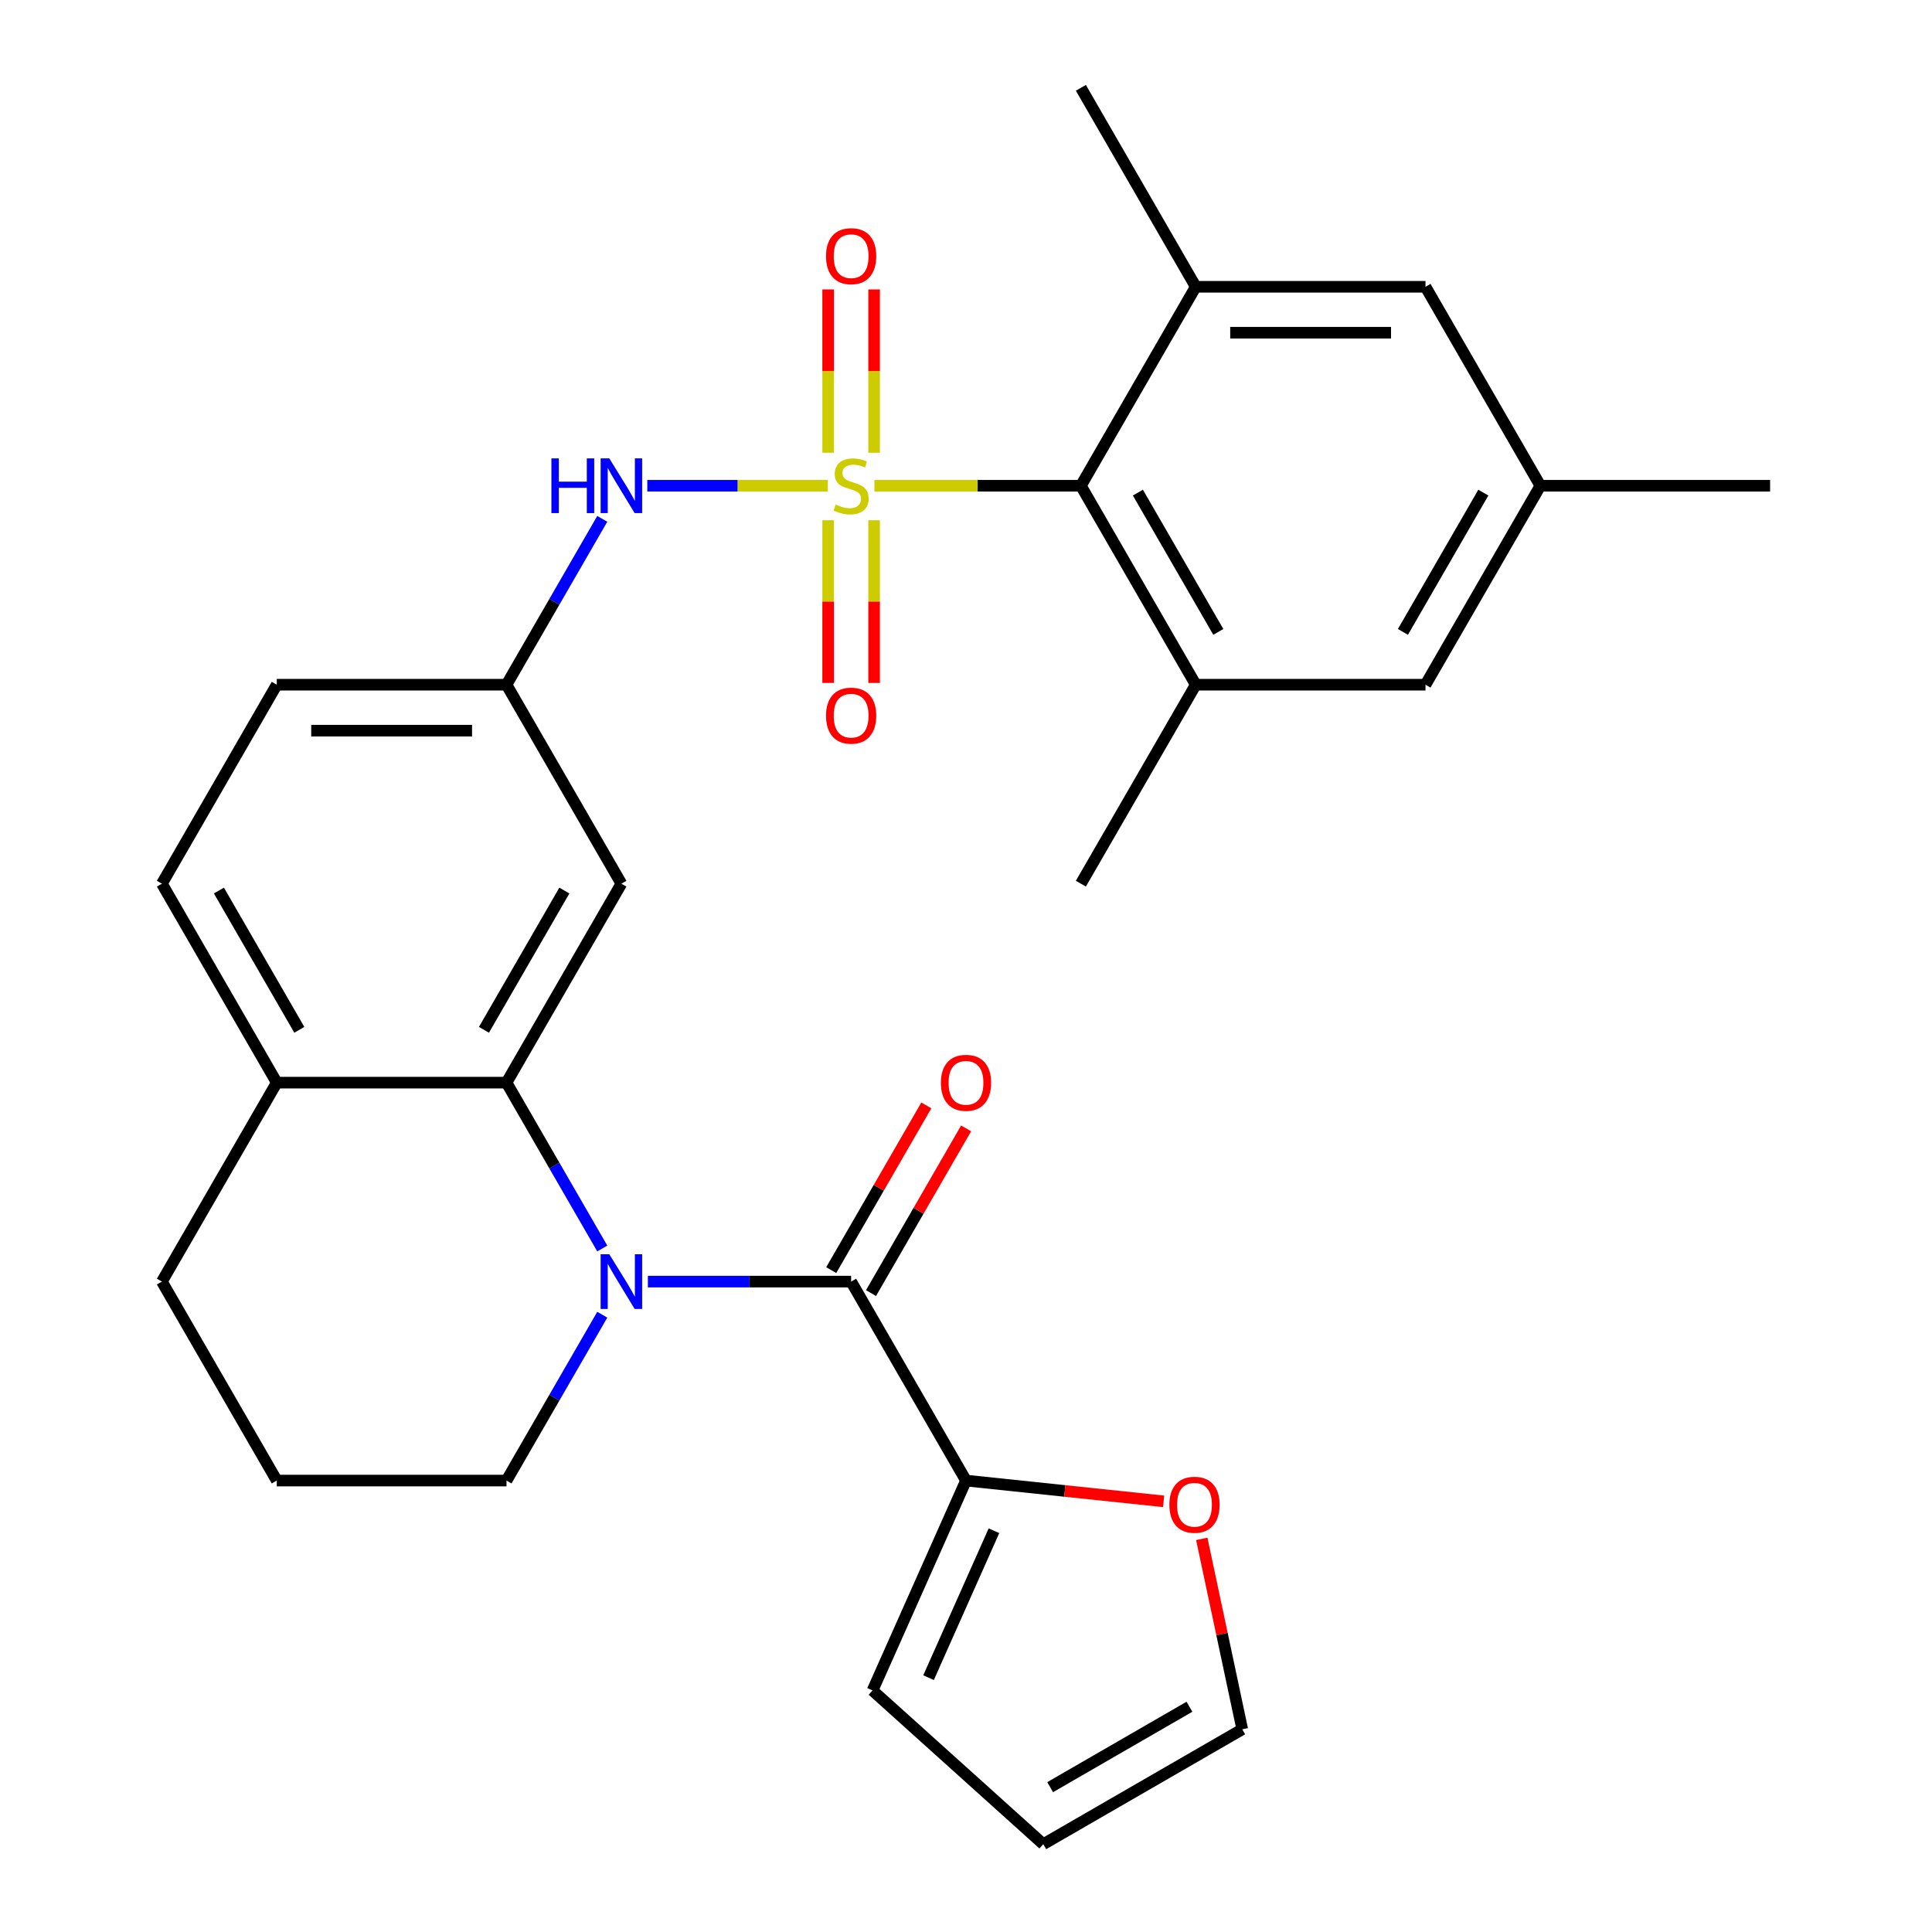 <?xml version='1.0' encoding='iso-8859-1'?>
<svg version='1.1' baseProfile='full'
              xmlns='http://www.w3.org/2000/svg'
                      xmlns:rdkit='http://www.rdkit.org/xml'
                      xmlns:xlink='http://www.w3.org/1999/xlink'
                  xml:space='preserve'
width='1000px' height='1000px' viewBox='0 0 1000 1000'>
<!-- END OF HEADER -->
<rect style='opacity:1.0;fill:#FFFFFF;stroke:none' width='1000' height='1000' x='0' y='0'> </rect>
<path class='bond-2' d='M 452.595,251.422 L 506.026,251.422' style='fill:none;fill-rule:evenodd;stroke:#CCCC00;stroke-width:6px;stroke-linecap:butt;stroke-linejoin:miter;stroke-opacity:1' />
<path class='bond-2' d='M 506.026,251.422 L 559.458,251.422' style='fill:none;fill-rule:evenodd;stroke:#000000;stroke-width:6px;stroke-linecap:butt;stroke-linejoin:miter;stroke-opacity:1' />
<path class='bond-4' d='M 428.489,251.422 L 381.764,251.422' style='fill:none;fill-rule:evenodd;stroke:#CCCC00;stroke-width:6px;stroke-linecap:butt;stroke-linejoin:miter;stroke-opacity:1' />
<path class='bond-4' d='M 381.764,251.422 L 335.038,251.422' style='fill:none;fill-rule:evenodd;stroke:#0000FF;stroke-width:6px;stroke-linecap:butt;stroke-linejoin:miter;stroke-opacity:1' />
<path class='bond-8' d='M 428.651,269.275 L 428.651,311.383' style='fill:none;fill-rule:evenodd;stroke:#CCCC00;stroke-width:6px;stroke-linecap:butt;stroke-linejoin:miter;stroke-opacity:1' />
<path class='bond-8' d='M 428.651,311.383 L 428.651,353.491' style='fill:none;fill-rule:evenodd;stroke:#FF0000;stroke-width:6px;stroke-linecap:butt;stroke-linejoin:miter;stroke-opacity:1' />
<path class='bond-8' d='M 452.434,269.275 L 452.434,311.383' style='fill:none;fill-rule:evenodd;stroke:#CCCC00;stroke-width:6px;stroke-linecap:butt;stroke-linejoin:miter;stroke-opacity:1' />
<path class='bond-8' d='M 452.434,311.383 L 452.434,353.491' style='fill:none;fill-rule:evenodd;stroke:#FF0000;stroke-width:6px;stroke-linecap:butt;stroke-linejoin:miter;stroke-opacity:1' />
<path class='bond-9' d='M 452.434,234.329 L 452.434,192.071' style='fill:none;fill-rule:evenodd;stroke:#CCCC00;stroke-width:6px;stroke-linecap:butt;stroke-linejoin:miter;stroke-opacity:1' />
<path class='bond-9' d='M 452.434,192.071 L 452.434,149.812' style='fill:none;fill-rule:evenodd;stroke:#FF0000;stroke-width:6px;stroke-linecap:butt;stroke-linejoin:miter;stroke-opacity:1' />
<path class='bond-9' d='M 428.651,234.329 L 428.651,192.071' style='fill:none;fill-rule:evenodd;stroke:#CCCC00;stroke-width:6px;stroke-linecap:butt;stroke-linejoin:miter;stroke-opacity:1' />
<path class='bond-9' d='M 428.651,192.071 L 428.651,149.812' style='fill:none;fill-rule:evenodd;stroke:#FF0000;stroke-width:6px;stroke-linecap:butt;stroke-linejoin:miter;stroke-opacity:1' />
<path class='bond-0' d='M 311.735,646.224 L 286.952,603.299' style='fill:none;fill-rule:evenodd;stroke:#0000FF;stroke-width:6px;stroke-linecap:butt;stroke-linejoin:miter;stroke-opacity:1' />
<path class='bond-0' d='M 286.952,603.299 L 262.169,560.373' style='fill:none;fill-rule:evenodd;stroke:#000000;stroke-width:6px;stroke-linecap:butt;stroke-linejoin:miter;stroke-opacity:1' />
<path class='bond-1' d='M 335.34,663.357 L 387.941,663.357' style='fill:none;fill-rule:evenodd;stroke:#0000FF;stroke-width:6px;stroke-linecap:butt;stroke-linejoin:miter;stroke-opacity:1' />
<path class='bond-1' d='M 387.941,663.357 L 440.542,663.357' style='fill:none;fill-rule:evenodd;stroke:#000000;stroke-width:6px;stroke-linecap:butt;stroke-linejoin:miter;stroke-opacity:1' />
<path class='bond-22' d='M 311.735,680.49 L 286.952,723.415' style='fill:none;fill-rule:evenodd;stroke:#0000FF;stroke-width:6px;stroke-linecap:butt;stroke-linejoin:miter;stroke-opacity:1' />
<path class='bond-22' d='M 286.952,723.415 L 262.169,766.341' style='fill:none;fill-rule:evenodd;stroke:#000000;stroke-width:6px;stroke-linecap:butt;stroke-linejoin:miter;stroke-opacity:1' />
<path class='bond-7' d='M 440.542,663.357 L 500,766.341' style='fill:none;fill-rule:evenodd;stroke:#000000;stroke-width:6px;stroke-linecap:butt;stroke-linejoin:miter;stroke-opacity:1' />
<path class='bond-16' d='M 450.841,669.303 L 475.45,626.677' style='fill:none;fill-rule:evenodd;stroke:#000000;stroke-width:6px;stroke-linecap:butt;stroke-linejoin:miter;stroke-opacity:1' />
<path class='bond-16' d='M 475.45,626.677 L 500.06,584.052' style='fill:none;fill-rule:evenodd;stroke:#FF0000;stroke-width:6px;stroke-linecap:butt;stroke-linejoin:miter;stroke-opacity:1' />
<path class='bond-16' d='M 430.244,657.411 L 454.854,614.786' style='fill:none;fill-rule:evenodd;stroke:#000000;stroke-width:6px;stroke-linecap:butt;stroke-linejoin:miter;stroke-opacity:1' />
<path class='bond-16' d='M 454.854,614.786 L 479.464,572.16' style='fill:none;fill-rule:evenodd;stroke:#FF0000;stroke-width:6px;stroke-linecap:butt;stroke-linejoin:miter;stroke-opacity:1' />
<path class='bond-5' d='M 559.458,251.422 L 618.915,354.406' style='fill:none;fill-rule:evenodd;stroke:#000000;stroke-width:6px;stroke-linecap:butt;stroke-linejoin:miter;stroke-opacity:1' />
<path class='bond-5' d='M 588.973,254.978 L 630.594,327.067' style='fill:none;fill-rule:evenodd;stroke:#000000;stroke-width:6px;stroke-linecap:butt;stroke-linejoin:miter;stroke-opacity:1' />
<path class='bond-6' d='M 559.458,251.422 L 618.915,148.438' style='fill:none;fill-rule:evenodd;stroke:#000000;stroke-width:6px;stroke-linecap:butt;stroke-linejoin:miter;stroke-opacity:1' />
<path class='bond-3' d='M 262.169,560.373 L 321.627,457.39' style='fill:none;fill-rule:evenodd;stroke:#000000;stroke-width:6px;stroke-linecap:butt;stroke-linejoin:miter;stroke-opacity:1' />
<path class='bond-3' d='M 250.491,533.034 L 292.111,460.946' style='fill:none;fill-rule:evenodd;stroke:#000000;stroke-width:6px;stroke-linecap:butt;stroke-linejoin:miter;stroke-opacity:1' />
<path class='bond-30' d='M 262.169,560.373 L 143.254,560.373' style='fill:none;fill-rule:evenodd;stroke:#000000;stroke-width:6px;stroke-linecap:butt;stroke-linejoin:miter;stroke-opacity:1' />
<path class='bond-12' d='M 311.735,268.555 L 286.952,311.48' style='fill:none;fill-rule:evenodd;stroke:#0000FF;stroke-width:6px;stroke-linecap:butt;stroke-linejoin:miter;stroke-opacity:1' />
<path class='bond-12' d='M 286.952,311.48 L 262.169,354.406' style='fill:none;fill-rule:evenodd;stroke:#000000;stroke-width:6px;stroke-linecap:butt;stroke-linejoin:miter;stroke-opacity:1' />
<path class='bond-15' d='M 618.915,354.406 L 737.831,354.406' style='fill:none;fill-rule:evenodd;stroke:#000000;stroke-width:6px;stroke-linecap:butt;stroke-linejoin:miter;stroke-opacity:1' />
<path class='bond-24' d='M 618.915,354.406 L 559.458,457.39' style='fill:none;fill-rule:evenodd;stroke:#000000;stroke-width:6px;stroke-linecap:butt;stroke-linejoin:miter;stroke-opacity:1' />
<path class='bond-14' d='M 618.915,148.438 L 737.831,148.438' style='fill:none;fill-rule:evenodd;stroke:#000000;stroke-width:6px;stroke-linecap:butt;stroke-linejoin:miter;stroke-opacity:1' />
<path class='bond-14' d='M 636.753,172.221 L 719.994,172.221' style='fill:none;fill-rule:evenodd;stroke:#000000;stroke-width:6px;stroke-linecap:butt;stroke-linejoin:miter;stroke-opacity:1' />
<path class='bond-25' d='M 618.915,148.438 L 559.458,45.455' style='fill:none;fill-rule:evenodd;stroke:#000000;stroke-width:6px;stroke-linecap:butt;stroke-linejoin:miter;stroke-opacity:1' />
<path class='bond-11' d='M 500,766.341 L 551.146,771.717' style='fill:none;fill-rule:evenodd;stroke:#000000;stroke-width:6px;stroke-linecap:butt;stroke-linejoin:miter;stroke-opacity:1' />
<path class='bond-11' d='M 551.146,771.717 L 602.291,777.092' style='fill:none;fill-rule:evenodd;stroke:#FF0000;stroke-width:6px;stroke-linecap:butt;stroke-linejoin:miter;stroke-opacity:1' />
<path class='bond-17' d='M 500,766.341 L 451.633,874.976' style='fill:none;fill-rule:evenodd;stroke:#000000;stroke-width:6px;stroke-linecap:butt;stroke-linejoin:miter;stroke-opacity:1' />
<path class='bond-17' d='M 514.472,792.31 L 480.615,868.354' style='fill:none;fill-rule:evenodd;stroke:#000000;stroke-width:6px;stroke-linecap:butt;stroke-linejoin:miter;stroke-opacity:1' />
<path class='bond-10' d='M 321.627,457.39 L 262.169,354.406' style='fill:none;fill-rule:evenodd;stroke:#000000;stroke-width:6px;stroke-linecap:butt;stroke-linejoin:miter;stroke-opacity:1' />
<path class='bond-19' d='M 622.033,796.504 L 632.511,845.796' style='fill:none;fill-rule:evenodd;stroke:#FF0000;stroke-width:6px;stroke-linecap:butt;stroke-linejoin:miter;stroke-opacity:1' />
<path class='bond-19' d='M 632.511,845.796 L 642.988,895.088' style='fill:none;fill-rule:evenodd;stroke:#000000;stroke-width:6px;stroke-linecap:butt;stroke-linejoin:miter;stroke-opacity:1' />
<path class='bond-23' d='M 262.169,354.406 L 143.254,354.406' style='fill:none;fill-rule:evenodd;stroke:#000000;stroke-width:6px;stroke-linecap:butt;stroke-linejoin:miter;stroke-opacity:1' />
<path class='bond-23' d='M 244.332,378.189 L 161.091,378.189' style='fill:none;fill-rule:evenodd;stroke:#000000;stroke-width:6px;stroke-linecap:butt;stroke-linejoin:miter;stroke-opacity:1' />
<path class='bond-13' d='M 143.254,560.373 L 83.796,457.39' style='fill:none;fill-rule:evenodd;stroke:#000000;stroke-width:6px;stroke-linecap:butt;stroke-linejoin:miter;stroke-opacity:1' />
<path class='bond-13' d='M 154.932,533.034 L 113.311,460.946' style='fill:none;fill-rule:evenodd;stroke:#000000;stroke-width:6px;stroke-linecap:butt;stroke-linejoin:miter;stroke-opacity:1' />
<path class='bond-27' d='M 143.254,560.373 L 83.796,663.357' style='fill:none;fill-rule:evenodd;stroke:#000000;stroke-width:6px;stroke-linecap:butt;stroke-linejoin:miter;stroke-opacity:1' />
<path class='bond-18' d='M 737.831,148.438 L 797.289,251.422' style='fill:none;fill-rule:evenodd;stroke:#000000;stroke-width:6px;stroke-linecap:butt;stroke-linejoin:miter;stroke-opacity:1' />
<path class='bond-29' d='M 737.831,354.406 L 797.289,251.422' style='fill:none;fill-rule:evenodd;stroke:#000000;stroke-width:6px;stroke-linecap:butt;stroke-linejoin:miter;stroke-opacity:1' />
<path class='bond-29' d='M 726.153,327.067 L 767.773,254.978' style='fill:none;fill-rule:evenodd;stroke:#000000;stroke-width:6px;stroke-linecap:butt;stroke-linejoin:miter;stroke-opacity:1' />
<path class='bond-20' d='M 451.633,874.976 L 540.004,954.545' style='fill:none;fill-rule:evenodd;stroke:#000000;stroke-width:6px;stroke-linecap:butt;stroke-linejoin:miter;stroke-opacity:1' />
<path class='bond-28' d='M 797.289,251.422 L 916.204,251.422' style='fill:none;fill-rule:evenodd;stroke:#000000;stroke-width:6px;stroke-linecap:butt;stroke-linejoin:miter;stroke-opacity:1' />
<path class='bond-32' d='M 642.988,895.088 L 540.004,954.545' style='fill:none;fill-rule:evenodd;stroke:#000000;stroke-width:6px;stroke-linecap:butt;stroke-linejoin:miter;stroke-opacity:1' />
<path class='bond-32' d='M 615.649,883.41 L 543.56,925.03' style='fill:none;fill-rule:evenodd;stroke:#000000;stroke-width:6px;stroke-linecap:butt;stroke-linejoin:miter;stroke-opacity:1' />
<path class='bond-21' d='M 83.796,457.39 L 143.254,354.406' style='fill:none;fill-rule:evenodd;stroke:#000000;stroke-width:6px;stroke-linecap:butt;stroke-linejoin:miter;stroke-opacity:1' />
<path class='bond-31' d='M 262.169,766.341 L 143.254,766.341' style='fill:none;fill-rule:evenodd;stroke:#000000;stroke-width:6px;stroke-linecap:butt;stroke-linejoin:miter;stroke-opacity:1' />
<path class='bond-26' d='M 143.254,766.341 L 83.796,663.357' style='fill:none;fill-rule:evenodd;stroke:#000000;stroke-width:6px;stroke-linecap:butt;stroke-linejoin:miter;stroke-opacity:1' />
<path  class='atom-0' d='M 432.542 261.142
Q 432.862 261.262, 434.182 261.822
Q 435.502 262.382, 436.942 262.742
Q 438.422 263.062, 439.862 263.062
Q 442.542 263.062, 444.102 261.782
Q 445.662 260.462, 445.662 258.182
Q 445.662 256.622, 444.862 255.662
Q 444.102 254.702, 442.902 254.182
Q 441.702 253.662, 439.702 253.062
Q 437.182 252.302, 435.662 251.582
Q 434.182 250.862, 433.102 249.342
Q 432.062 247.822, 432.062 245.262
Q 432.062 241.702, 434.462 239.502
Q 436.902 237.302, 441.702 237.302
Q 444.982 237.302, 448.702 238.862
L 447.782 241.942
Q 444.382 240.542, 441.822 240.542
Q 439.062 240.542, 437.542 241.702
Q 436.022 242.822, 436.062 244.782
Q 436.062 246.302, 436.822 247.222
Q 437.622 248.142, 438.742 248.662
Q 439.902 249.182, 441.822 249.782
Q 444.382 250.582, 445.902 251.382
Q 447.422 252.182, 448.502 253.822
Q 449.622 255.422, 449.622 258.182
Q 449.622 262.102, 446.982 264.222
Q 444.382 266.302, 440.022 266.302
Q 437.502 266.302, 435.582 265.742
Q 433.702 265.222, 431.462 264.302
L 432.542 261.142
' fill='#CCCC00'/>
<path  class='atom-1' d='M 315.367 649.197
L 324.647 664.197
Q 325.567 665.677, 327.047 668.357
Q 328.527 671.037, 328.607 671.197
L 328.607 649.197
L 332.367 649.197
L 332.367 677.517
L 328.487 677.517
L 318.527 661.117
Q 317.367 659.197, 316.127 656.997
Q 314.927 654.797, 314.567 654.117
L 314.567 677.517
L 310.887 677.517
L 310.887 649.197
L 315.367 649.197
' fill='#0000FF'/>
<path  class='atom-5' d='M 285.407 237.262
L 289.247 237.262
L 289.247 249.302
L 303.727 249.302
L 303.727 237.262
L 307.567 237.262
L 307.567 265.582
L 303.727 265.582
L 303.727 252.502
L 289.247 252.502
L 289.247 265.582
L 285.407 265.582
L 285.407 237.262
' fill='#0000FF'/>
<path  class='atom-5' d='M 315.367 237.262
L 324.647 252.262
Q 325.567 253.742, 327.047 256.422
Q 328.527 259.102, 328.607 259.262
L 328.607 237.262
L 332.367 237.262
L 332.367 265.582
L 328.487 265.582
L 318.527 249.182
Q 317.367 247.262, 316.127 245.062
Q 314.927 242.862, 314.567 242.182
L 314.567 265.582
L 310.887 265.582
L 310.887 237.262
L 315.367 237.262
' fill='#0000FF'/>
<path  class='atom-9' d='M 427.542 370.417
Q 427.542 363.617, 430.902 359.817
Q 434.262 356.017, 440.542 356.017
Q 446.822 356.017, 450.182 359.817
Q 453.542 363.617, 453.542 370.417
Q 453.542 377.297, 450.142 381.217
Q 446.742 385.097, 440.542 385.097
Q 434.302 385.097, 430.902 381.217
Q 427.542 377.337, 427.542 370.417
M 440.542 381.897
Q 444.862 381.897, 447.182 379.017
Q 449.542 376.097, 449.542 370.417
Q 449.542 364.857, 447.182 362.057
Q 444.862 359.217, 440.542 359.217
Q 436.222 359.217, 433.862 362.017
Q 431.542 364.817, 431.542 370.417
Q 431.542 376.137, 433.862 379.017
Q 436.222 381.897, 440.542 381.897
' fill='#FF0000'/>
<path  class='atom-10' d='M 427.542 132.587
Q 427.542 125.787, 430.902 121.987
Q 434.262 118.187, 440.542 118.187
Q 446.822 118.187, 450.182 121.987
Q 453.542 125.787, 453.542 132.587
Q 453.542 139.467, 450.142 143.387
Q 446.742 147.267, 440.542 147.267
Q 434.302 147.267, 430.902 143.387
Q 427.542 139.507, 427.542 132.587
M 440.542 144.067
Q 444.862 144.067, 447.182 141.187
Q 449.542 138.267, 449.542 132.587
Q 449.542 127.027, 447.182 124.227
Q 444.862 121.387, 440.542 121.387
Q 436.222 121.387, 433.862 124.187
Q 431.542 126.987, 431.542 132.587
Q 431.542 138.307, 433.862 141.187
Q 436.222 144.067, 440.542 144.067
' fill='#FF0000'/>
<path  class='atom-12' d='M 605.264 778.851
Q 605.264 772.051, 608.624 768.251
Q 611.984 764.451, 618.264 764.451
Q 624.544 764.451, 627.904 768.251
Q 631.264 772.051, 631.264 778.851
Q 631.264 785.731, 627.864 789.651
Q 624.464 793.531, 618.264 793.531
Q 612.024 793.531, 608.624 789.651
Q 605.264 785.771, 605.264 778.851
M 618.264 790.331
Q 622.584 790.331, 624.904 787.451
Q 627.264 784.531, 627.264 778.851
Q 627.264 773.291, 624.904 770.491
Q 622.584 767.651, 618.264 767.651
Q 613.944 767.651, 611.584 770.451
Q 609.264 773.251, 609.264 778.851
Q 609.264 784.571, 611.584 787.451
Q 613.944 790.331, 618.264 790.331
' fill='#FF0000'/>
<path  class='atom-17' d='M 487 560.453
Q 487 553.653, 490.36 549.853
Q 493.72 546.053, 500 546.053
Q 506.28 546.053, 509.64 549.853
Q 513 553.653, 513 560.453
Q 513 567.333, 509.6 571.253
Q 506.2 575.133, 500 575.133
Q 493.76 575.133, 490.36 571.253
Q 487 567.373, 487 560.453
M 500 571.933
Q 504.32 571.933, 506.64 569.053
Q 509 566.133, 509 560.453
Q 509 554.893, 506.64 552.093
Q 504.32 549.253, 500 549.253
Q 495.68 549.253, 493.32 552.053
Q 491 554.853, 491 560.453
Q 491 566.173, 493.32 569.053
Q 495.68 571.933, 500 571.933
' fill='#FF0000'/>
</svg>
